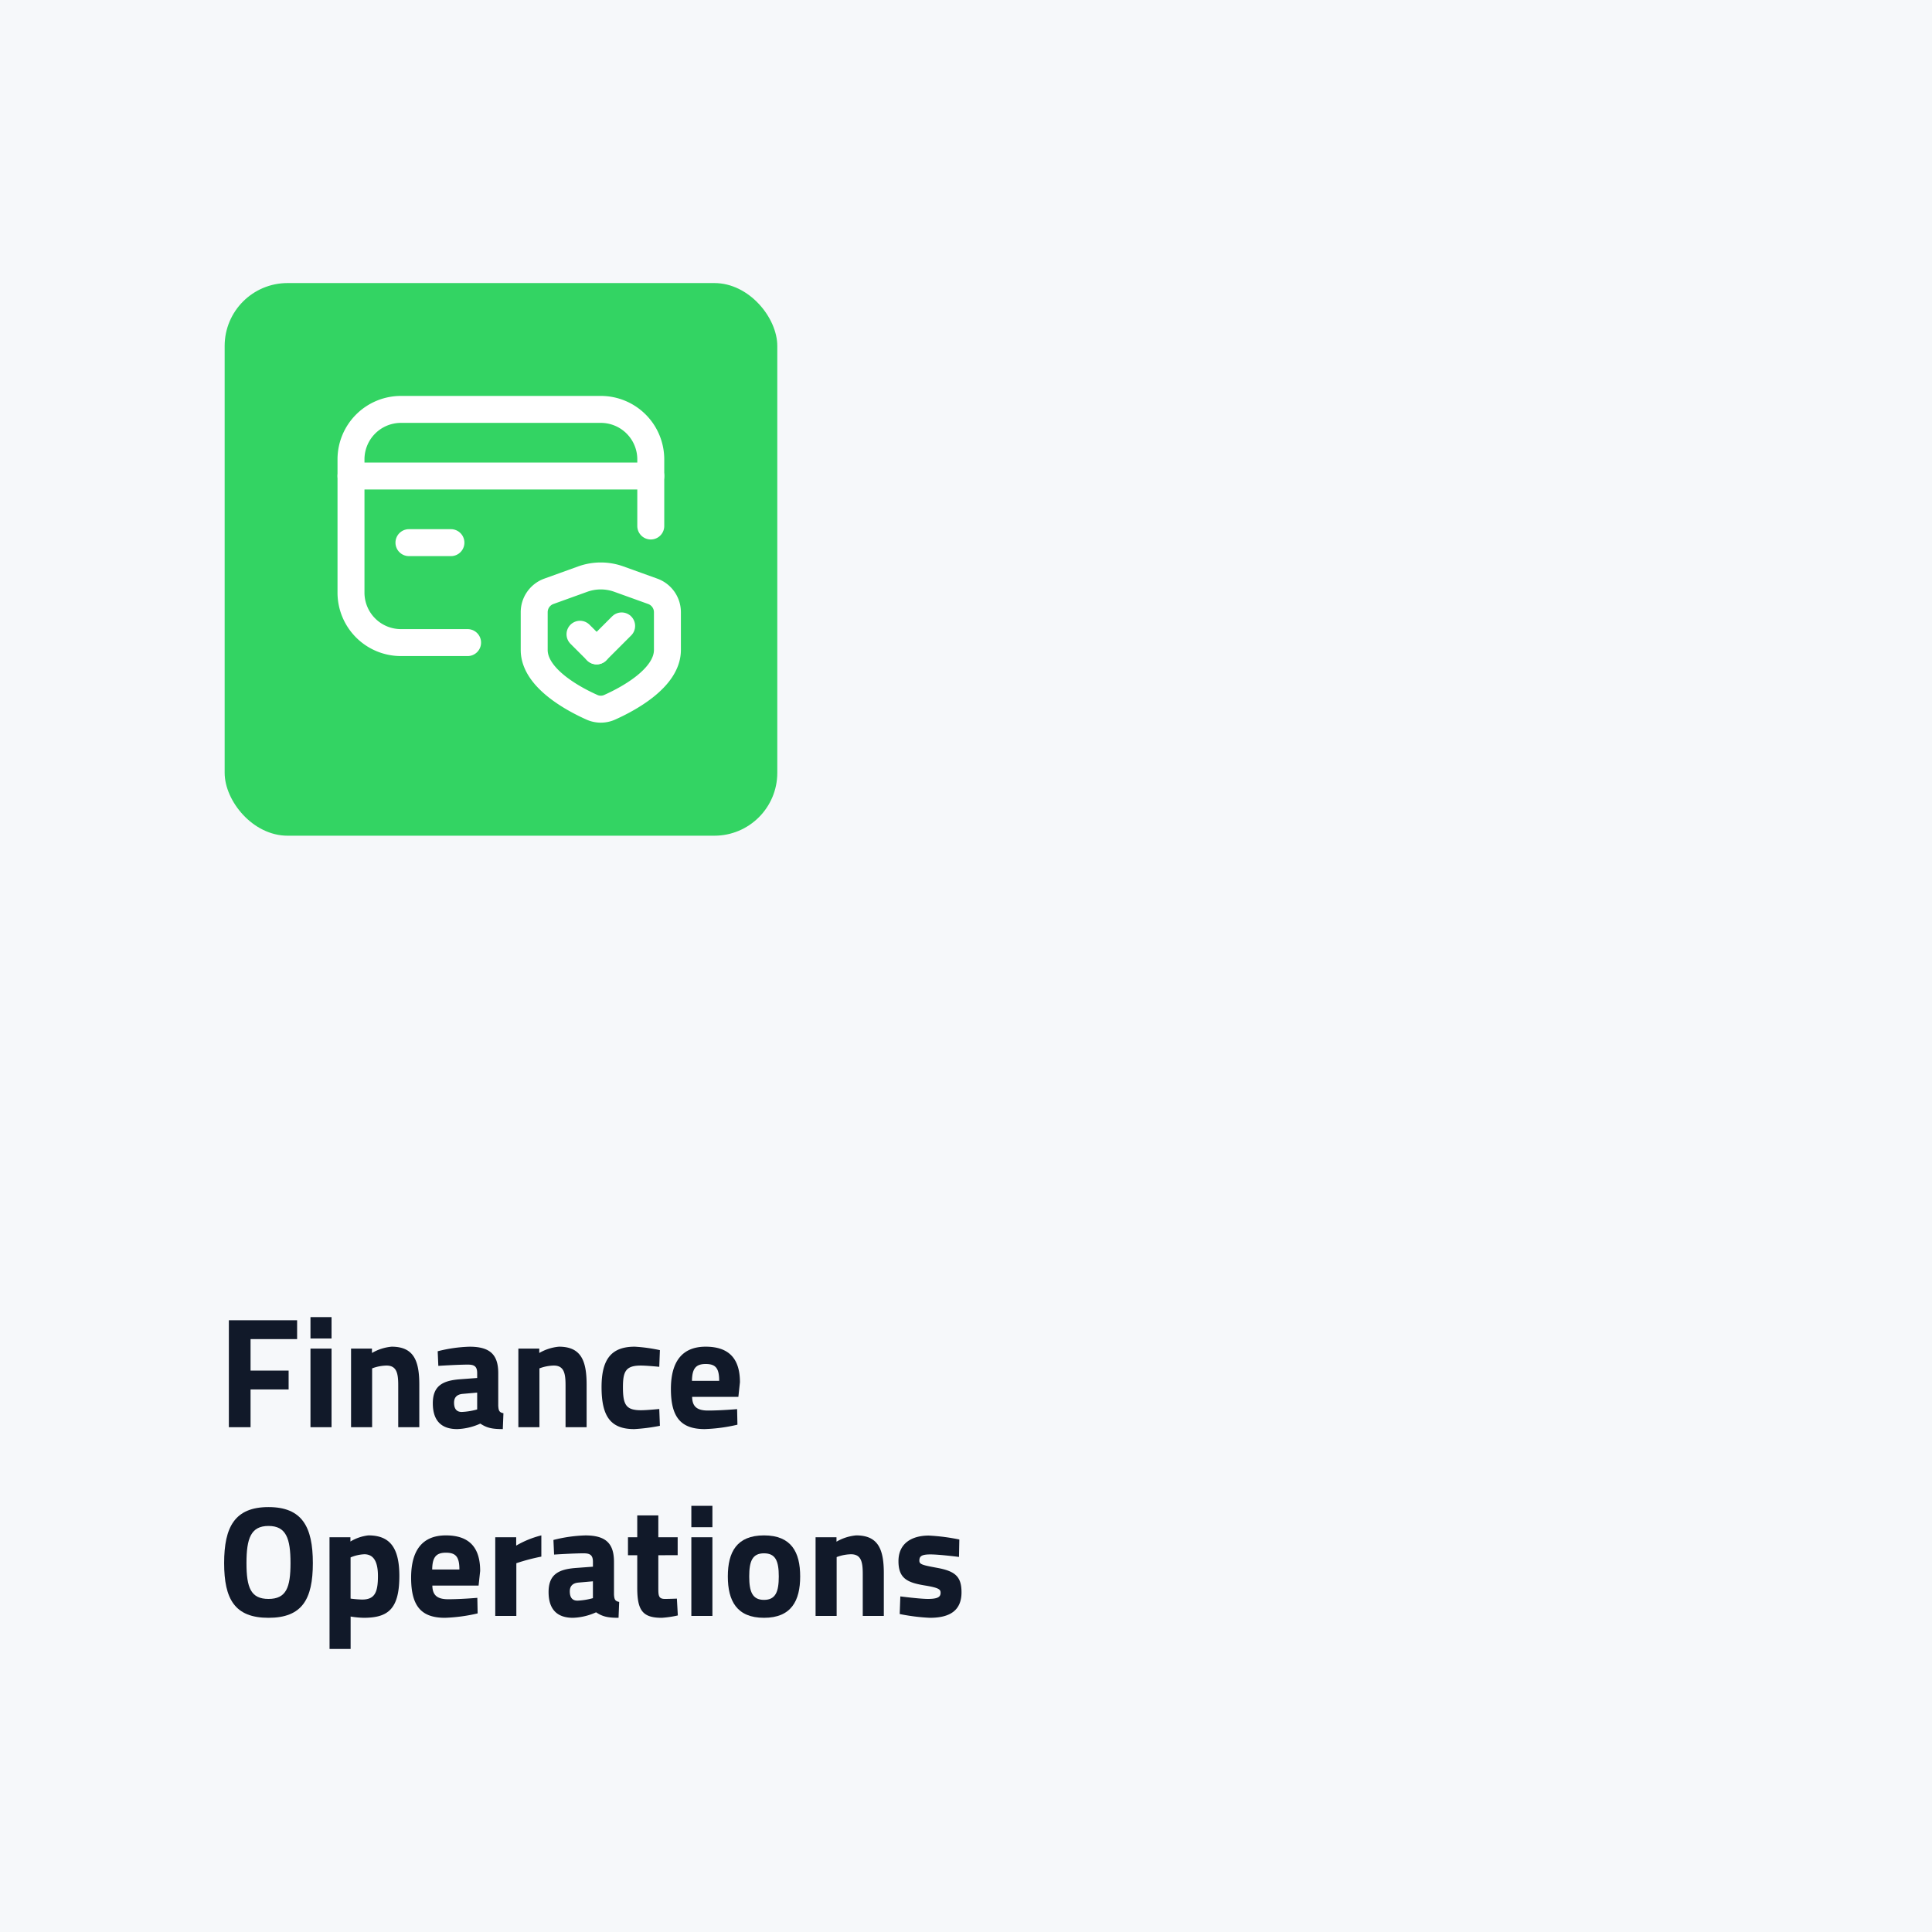 <svg xmlns="http://www.w3.org/2000/svg" xmlns:xlink="http://www.w3.org/1999/xlink" width="430" height="430" viewBox="0 0 430 430">
  <rect x="0" y="0" width="430" height="430" fill="#808080" stroke="none"/>
  <defs>
    <clipPath id="clip-path">
      <rect id="Rechteck_151482" data-name="Rechteck 151482" width="164.114" height="73.853" fill="none"/>
    </clipPath>
    <clipPath id="clip-Finance_Operations_1">
      <rect width="430" height="430"/>
    </clipPath>
  </defs>
  <g id="Finance_Operations_1" data-name="Finance Operations – 1" clip-path="url(#clip-Finance_Operations_1)">
    <rect width="430" height="430" fill="#f6f8fa"/>
    <rect id="Rechteck_151446" data-name="Rechteck 151446" width="123" height="123" rx="14" transform="translate(50 63)" fill="#33d463"/>
    <g id="credit-card-shield-checkmark" transform="translate(67 80)">
      <path id="Pfad_24777" data-name="Pfad 24777" d="M0,0H88.964V88.964H0Z" fill="none"/>
      <path id="Pfad_24778" data-name="Pfad 24778" d="M3,7H69.723" transform="translate(8.12 18.948)" fill="none" stroke="#fff" stroke-linecap="round" stroke-linejoin="round" stroke-width="6"/>
      <path id="Pfad_24779" data-name="Pfad 24779" d="M15.824,11H6.479" transform="translate(17.538 29.775)" fill="none" stroke="#fff" stroke-linecap="round" stroke-linejoin="round" stroke-width="6"/>
      <path id="Pfad_24780" data-name="Pfad 24780" d="M28.948,54.9H14.12A11.12,11.12,0,0,1,3,43.775V14.12A11.12,11.12,0,0,1,14.12,3H58.6a11.12,11.12,0,0,1,11.12,11.12V28.948" transform="translate(8.12 8.12)" fill="none" stroke="#fff" stroke-linecap="round" stroke-linejoin="round" stroke-width="6"/>
      <path id="Pfad_24781" data-name="Pfad 24781" d="M16.75,16.5l3.707,3.707" transform="translate(45.339 44.663)" fill="none" stroke="#fff" stroke-linecap="round" stroke-linejoin="round" stroke-width="6"/>
      <path id="Pfad_24782" data-name="Pfad 24782" d="M17.75,21.56,23.31,16" transform="translate(48.046 43.309)" fill="none" stroke="#fff" stroke-linecap="round" stroke-linejoin="round" stroke-width="6"/>
      <path id="Pfad_24783" data-name="Pfad 24783" d="M14,29.468v-8.4a4.943,4.943,0,0,1,3.268-4.651L24.8,13.7a11.861,11.861,0,0,1,8.036,0l7.547,2.718a4.942,4.942,0,0,1,3.267,4.646v8.4c0,6.292-8.8,10.947-12.85,12.761a4.8,4.8,0,0,1-3.954,0C22.8,40.415,14,35.749,14,29.468Z" transform="translate(37.896 35.189)" fill="none" stroke="#fff" stroke-linecap="round" stroke-linejoin="round" stroke-width="6"/>
    </g>
    <g id="Gruppe_156547" data-name="Gruppe 156547" transform="translate(49.887 293.147)">
      <path id="Pfad_59002" data-name="Pfad 59002" d="M1.05.7V24.5H5.88V16.1h8.471V11.9H5.88v-7H16.241V.7Z" fill="#111929"/>
      <path id="Pfad_59003" data-name="Pfad 59003" d="M19.215,24.5h4.69V7h-4.69Zm0-19.742h4.69V0h-4.69Z" fill="#111929"/>
      <g id="Gruppe_156546" data-name="Gruppe 156546">
        <g id="Gruppe_156545" data-name="Gruppe 156545" clip-path="url(#clip-path)">
          <path id="Pfad_59004" data-name="Pfad 59004" d="M28.245,24.5V7H32.9v.981a10.594,10.594,0,0,1,4.376-1.4c4.9,0,6.16,3.08,6.16,8.436V24.5h-4.69V15.157c0-2.66-.35-4.376-2.626-4.376a9.557,9.557,0,0,0-3.185.63V24.5Z" fill="#111929"/>
          <path id="Pfad_59005" data-name="Pfad 59005" d="M61.006,19.742c.07,1.051.21,1.471,1.155,1.646l-.14,3.535c-2.345,0-3.536-.245-5.005-1.225a13.48,13.48,0,0,1-5.146,1.225c-3.676,0-5.426-2.03-5.426-5.74,0-3.956,2.276-5.077,6.126-5.356l3.746-.28V12.462c0-1.506-.665-1.891-2.066-1.891-2.31,0-6.58.281-6.58.281L47.529,7.6a31.9,31.9,0,0,1,7.106-1.015c4.551,0,6.371,1.785,6.371,5.881Zm-7.876-2.66c-1.225.1-1.96.7-1.96,1.96,0,1.226.455,2.065,1.715,2.065a14.99,14.99,0,0,0,3.431-.559V16.8Z" fill="#111929"/>
          <path id="Pfad_59006" data-name="Pfad 59006" d="M65.484,24.5V7h4.655v.981a10.594,10.594,0,0,1,4.376-1.4c4.9,0,6.16,3.08,6.16,8.436V24.5h-4.69V15.157c0-2.66-.35-4.376-2.626-4.376a9.557,9.557,0,0,0-3.185.63V24.5Z" fill="#111929"/>
          <path id="Pfad_59007" data-name="Pfad 59007" d="M96.985,7.351l-.141,3.71s-2.764-.28-4.094-.28c-3.361,0-3.991,1.3-3.991,4.8,0,3.92.665,5.145,4.026,5.145,1.33,0,4.059-.28,4.059-.28l.141,3.745a41.262,41.262,0,0,1-5.705.735c-5.216,0-7.281-2.765-7.281-9.345,0-6.2,2.17-9,7.385-9a35.791,35.791,0,0,1,5.6.771" fill="#111929"/>
          <path id="Pfad_59008" data-name="Pfad 59008" d="M114.17,20.478l.071,3.465a37.045,37.045,0,0,1-7.282.98c-5.285,0-7.525-2.625-7.525-8.926,0-6.23,2.625-9.416,7.735-9.416,5.146,0,7.631,2.625,7.631,7.911l-.35,3.255H104.159c.035,2.1,1.015,3.046,3.536,3.046,2.87,0,6.475-.315,6.475-.315m-3.99-6.3c0-2.835-.805-3.745-3.011-3.745-2.24,0-3.01,1.085-3.045,3.745Z" fill="#111929"/>
          <path id="Pfad_59009" data-name="Pfad 59009" d="M0,54.742c0-8.051,2.38-12.461,9.872-12.461s9.871,4.41,9.871,12.461S17.361,66.924,9.872,66.924,0,62.793,0,54.742m14.771,0c0-5.5-.979-8.262-4.9-8.262s-4.9,2.766-4.9,8.262.98,7.98,4.9,7.98,4.9-2.484,4.9-7.98" fill="#111929"/>
          <path id="Pfad_59010" data-name="Pfad 59010" d="M23.451,49h4.655v.945a9.912,9.912,0,0,1,3.99-1.365c4.621,0,6.9,2.519,6.9,9.031,0,7.455-2.59,9.31-7.946,9.31a20.3,20.3,0,0,1-2.9-.281v7.211h-4.69Zm4.69,4.48v9.17a24.963,24.963,0,0,0,2.555.211c2.8,0,3.535-1.541,3.535-5.25,0-3.537-1.19-4.832-3.045-4.832a9.046,9.046,0,0,0-3.045.7" fill="#111929"/>
          <path id="Pfad_59011" data-name="Pfad 59011" d="M56.351,62.478l.07,3.465a37.043,37.043,0,0,1-7.281.98c-5.286,0-7.526-2.625-7.526-8.926,0-6.23,2.625-9.416,7.736-9.416,5.145,0,7.631,2.625,7.631,7.91l-.35,3.256H46.339c.036,2.1,1.016,3.045,3.536,3.045,2.87,0,6.476-.314,6.476-.314m-3.991-6.3c0-2.836-.805-3.746-3.01-3.746-2.24,0-3.011,1.086-3.045,3.746Z" fill="#111929"/>
          <path id="Pfad_59012" data-name="Pfad 59012" d="M60.34,49H65v1.855a21.211,21.211,0,0,1,5.6-2.275v4.725a43.666,43.666,0,0,0-5.566,1.47V66.5H60.34Z" fill="#111929"/>
          <path id="Pfad_59013" data-name="Pfad 59013" d="M86.766,61.741c.07,1.051.21,1.471,1.155,1.647l-.14,3.535c-2.345,0-3.536-.246-5-1.225a13.48,13.48,0,0,1-5.146,1.225c-3.676,0-5.426-2.031-5.426-5.74,0-3.957,2.276-5.077,6.126-5.356l3.746-.281V54.462c0-1.506-.665-1.891-2.066-1.891-2.31,0-6.58.28-6.58.28L73.289,49.6a31.926,31.926,0,0,1,7.106-1.014c4.551,0,6.371,1.785,6.371,5.881Zm-7.876-2.66c-1.225.1-1.96.7-1.96,1.961,0,1.225.455,2.064,1.715,2.064a15.015,15.015,0,0,0,3.431-.558V58.8Z" fill="#111929"/>
          <path id="Pfad_59014" data-name="Pfad 59014" d="M96.635,52.992v7.176c0,1.75,0,2.554,1.469,2.554.98,0,2.661-.07,2.661-.07l.21,3.746a22.825,22.825,0,0,1-3.57.526c-4.237,0-5.461-1.612-5.461-6.651V52.992H89.879V49h2.065V44.137h4.691V49h4.305v3.99Z" fill="#111929"/>
          <path id="Pfad_59015" data-name="Pfad 59015" d="M103.984,42h4.69v4.762h-4.69Zm0,7h4.69V66.5h-4.69Z" fill="#111929"/>
          <path id="Pfad_59016" data-name="Pfad 59016" d="M128.206,57.716c0,5.391-1.961,9.207-8.051,9.207s-8.051-3.816-8.051-9.207,1.959-9.135,8.051-9.135,8.051,3.744,8.051,9.135m-4.762,0c0-3.4-.7-5.145-3.289-5.145s-3.291,1.75-3.291,5.145.7,5.217,3.291,5.217,3.289-1.821,3.289-5.217" fill="#111929"/>
          <path id="Pfad_59017" data-name="Pfad 59017" d="M131.633,66.5V49h4.656v.981a10.588,10.588,0,0,1,4.375-1.4c4.9,0,6.16,3.08,6.16,8.436V66.5h-4.689V57.157c0-2.66-.351-4.377-2.626-4.377a9.537,9.537,0,0,0-3.185.631V66.5Z" fill="#111929"/>
          <path id="Pfad_59018" data-name="Pfad 59018" d="M163.554,53.376s-4.341-.561-6.37-.561-2.451.456-2.451,1.4c0,.805.666.98,3.886,1.576,4.06.734,5.495,1.924,5.495,5.459,0,4.1-2.661,5.672-7.036,5.672a43.825,43.825,0,0,1-6.72-.84l.14-3.922s4.34.561,6.125.561c2.241,0,2.836-.455,2.836-1.366,0-.769-.385-1.119-3.6-1.644-3.781-.631-5.776-1.541-5.776-5.391,0-4.06,3.08-5.7,6.755-5.7a44.941,44.941,0,0,1,6.791.875Z" fill="#111929"/>
        </g>
      </g>
    </g>
  </g>
</svg>
